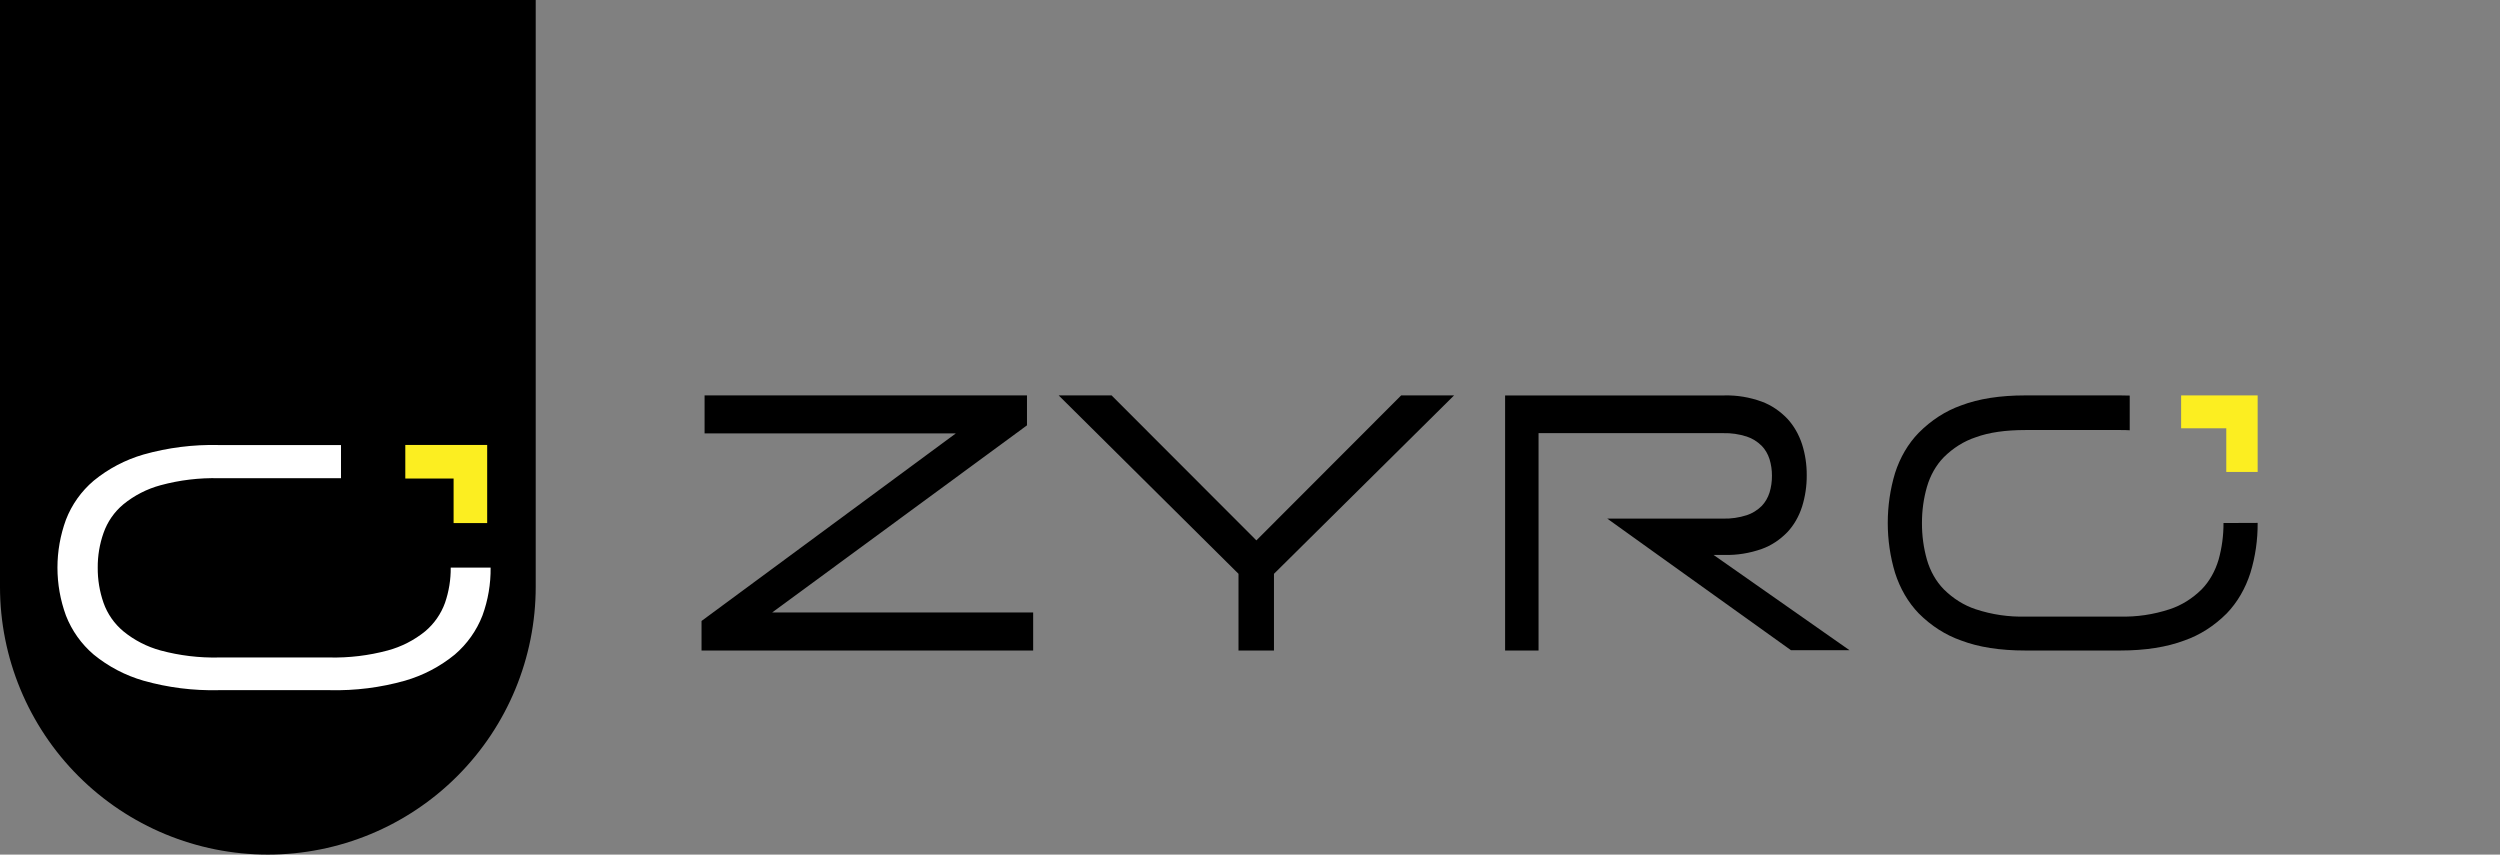 <?xml version="1.0" encoding="UTF-8"?>
<svg xmlns="http://www.w3.org/2000/svg" width="196" height="67" viewBox="0 0 196 67" fill="none">
  <rect x="0" y="0" width="196" height="67" fill="#808080" stroke="none"/>
  <g clip-path="url(#clip0_0_3)">
    <path fill-rule="evenodd" clip-rule="evenodd" d="M0 0H42V46C42 51.569 39.788 56.911 35.849 60.849C31.911 64.787 26.57 67 21 67C15.431 67 10.089 64.787 6.151 60.849C2.212 56.911 0 51.569 0 46L0 0Z" fill="black"></path>
    <path d="M35.337 44.5C35.346 45.439 35.194 46.373 34.889 47.261C34.577 48.127 34.042 48.897 33.339 49.49C32.475 50.193 31.473 50.706 30.398 50.996C28.907 51.396 27.367 51.582 25.824 51.547H17.176C15.628 51.584 14.084 51.398 12.589 50.996C11.52 50.705 10.525 50.192 9.668 49.49C8.96 48.9 8.424 48.13 8.117 47.261C7.807 46.374 7.654 45.44 7.662 44.5C7.655 43.575 7.809 42.656 8.117 41.784C8.422 40.91 8.958 40.135 9.668 39.542C10.525 38.842 11.521 38.331 12.589 38.042C14.083 37.637 15.628 37.452 17.176 37.492H25.824C26.138 37.492 26.465 37.492 26.734 37.492V34.891H25.856H17.144C15.153 34.843 13.166 35.093 11.25 35.634C9.822 36.048 8.492 36.748 7.342 37.69C6.374 38.511 5.627 39.562 5.17 40.746C4.282 43.172 4.282 45.834 5.17 48.261C5.631 49.443 6.377 50.492 7.342 51.316C8.493 52.257 9.822 52.954 11.25 53.366C13.166 53.907 15.153 54.157 17.144 54.109H25.856C27.847 54.157 29.833 53.906 31.75 53.366C33.178 52.954 34.507 52.257 35.658 51.316C36.62 50.492 37.364 49.442 37.823 48.261C38.263 47.056 38.48 45.782 38.464 44.5H35.337Z" fill="white"></path>
    <path d="M38.195 34.884V41.009H35.562V37.517H31.776V34.884H38.195Z" fill="#FCEE21"></path>
    <path d="M80.424 33.414L80.516 33.345V31H55.239V33.981H74.933L55.093 48.615L55 48.685V51H81V48.019H60.537L80.424 33.414Z" fill="black"></path>
    <path d="M98.5 42.366L87.207 31.059L87.152 31H83L97.098 44.987V51H99.879V44.987L114 31H109.851L98.5 42.366Z" fill="black"></path>
    <path d="M134.346 43.508H135.194C136.183 43.532 137.17 43.374 138.122 43.038C138.859 42.774 139.543 42.325 140.132 41.719C140.641 41.176 141.036 40.49 141.283 39.719C141.53 38.931 141.654 38.093 141.648 37.248C141.652 36.422 141.528 35.602 141.283 34.832C141.032 34.063 140.638 33.378 140.132 32.831C139.545 32.218 138.862 31.76 138.124 31.488C137.173 31.142 136.185 30.978 135.194 31.002H118V51H120.622V33.959H135.095C135.72 33.943 136.344 34.033 136.948 34.227C137.374 34.366 137.771 34.612 138.115 34.95C138.389 35.23 138.601 35.59 138.731 35.997C138.858 36.412 138.923 36.851 138.921 37.294C138.925 37.747 138.86 38.197 138.731 38.621C138.6 39.028 138.388 39.389 138.115 39.671C137.771 40.007 137.374 40.252 136.948 40.39C136.344 40.585 135.72 40.675 135.095 40.659H126.01L130.05 43.556L140.412 50.976H145L134.346 43.508Z" fill="black"></path>
    <path d="M174.322 41.005C174.327 41.982 174.197 42.952 173.938 43.876C173.672 44.78 173.216 45.582 172.615 46.203C171.876 46.932 171.02 47.464 170.102 47.764C168.829 48.183 167.514 48.376 166.196 48.339H158.806C157.485 48.378 156.166 48.184 154.891 47.764C153.978 47.462 153.127 46.93 152.394 46.203C151.789 45.586 151.332 44.782 151.07 43.876C150.808 42.953 150.677 41.982 150.682 41.005C150.678 40.043 150.81 39.087 151.07 38.178C151.332 37.27 151.789 36.465 152.394 35.846C153.127 35.118 153.978 34.586 154.891 34.284C155.923 33.902 157.231 33.714 158.806 33.714H166.193C166.463 33.714 166.721 33.714 166.97 33.733V31.013C166.725 31.013 166.478 31 166.224 31H158.782C156.804 31 155.131 31.261 153.762 31.782C152.54 32.212 151.405 32.944 150.426 33.932C149.6 34.779 148.963 35.864 148.571 37.09C147.81 39.613 147.81 42.384 148.571 44.908C148.963 46.139 149.6 47.232 150.426 48.087C151.406 49.07 152.541 49.795 153.762 50.218C155.129 50.739 156.803 51 158.782 51H166.224C168.21 51 169.873 50.731 171.245 50.218C172.465 49.795 173.601 49.07 174.58 48.087C175.405 47.231 176.041 46.138 176.433 44.908C176.817 43.657 177.009 42.33 177 40.995L174.322 41.005Z" fill="black"></path>
    <path d="M177 31V37H174.541V33.578H171V31H177Z" fill="#FCEE21"></path>
  </g>
  <defs>
    <clipPath id="clip0_0_3">
      <rect width="196" height="67" fill="white"></rect>
    </clipPath>
  </defs>
</svg>

